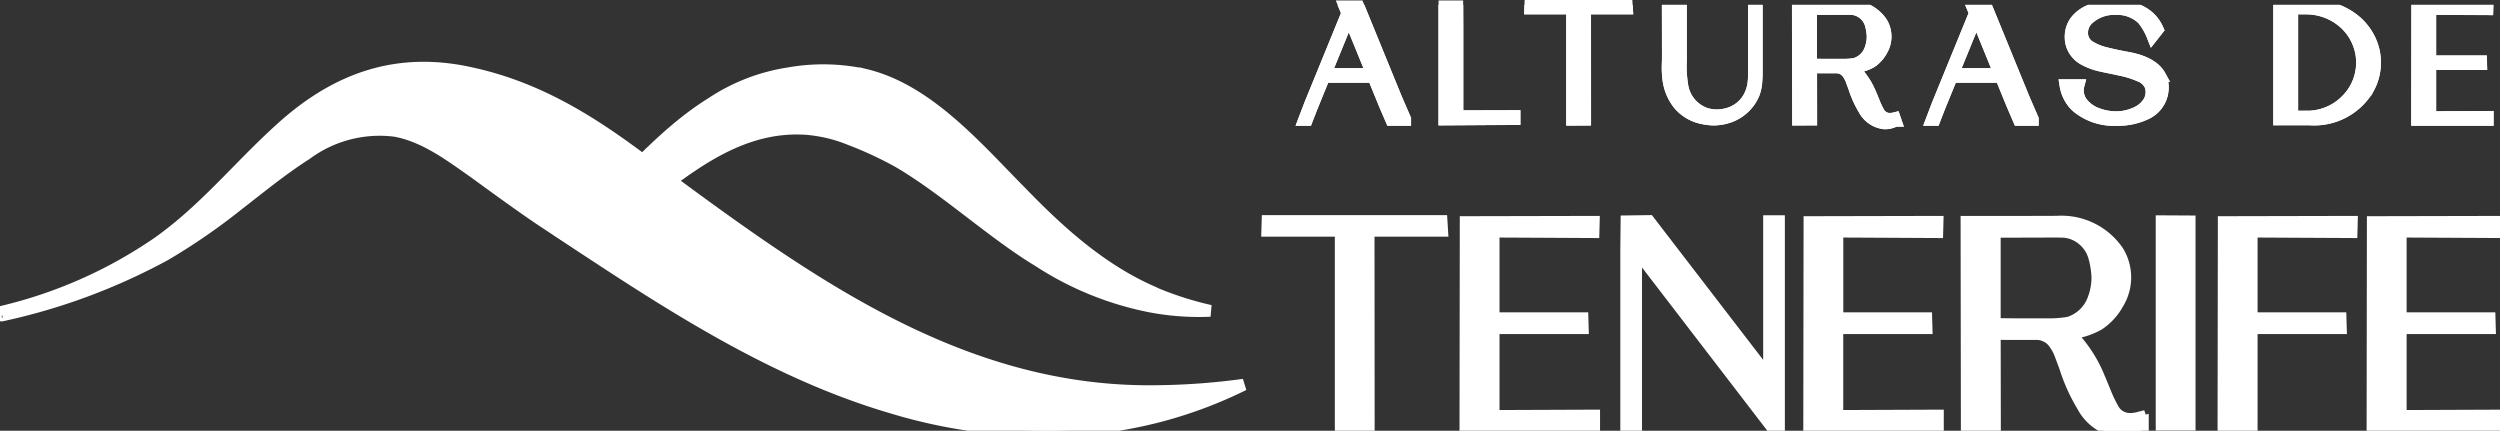 <?xml version="1.0" encoding="UTF-8"?> <svg xmlns="http://www.w3.org/2000/svg" xmlns:xlink="http://www.w3.org/1999/xlink" width="212.599" height="36.63" viewBox="0 0 212.599 36.63"><rect x="0" y="0" width="212.599" height="36.63" fill="#333333" stroke="none"/><defs><clipPath id="a"><rect width="212.599" height="36.218" fill="#fff" stroke="#fff" stroke-width="1"></rect></clipPath></defs><g transform="translate(0 0.412)"><path d="M649.008,10.385l-.563-1.307-.964-2.354H643.3l-1.073,2.632-.4,1.029H641.6l.485-1.274,3.188-7.8-.239-.576h1.184l3.195,7.813.77,1.779v.058ZM645.392,1.6l-2,4.9h4Z" transform="translate(-530.692 -0.608)" fill="#fff" stroke="#fff" stroke-width="1"></path><g clip-path="url(#a)"><path d="M649.008,10.385l-.563-1.307-.964-2.354H643.3l-1.073,2.632-.4,1.029H641.6l.485-1.274,3.188-7.8-.239-.576h1.184l3.195,7.813.77,1.779v.058ZM645.392,1.6l-2,4.9h4Z" transform="translate(-530.692 -0.608)" fill="#fff" stroke="#fff" stroke-miterlimit="10" stroke-width="1.022"></path></g><path d="M710.582,10.352V.735h1.093l.006,1.662v7.69l4.857-.013v.239Z" transform="translate(-587.748 -0.608)" fill="#fff" stroke="#fff" stroke-width="1"></path><g clip-path="url(#a)"><path d="M710.582,10.352V.735h1.093l.006,1.662v7.69l4.857-.013v.239Z" transform="translate(-587.748 -0.608)" fill="#fff" stroke="#fff" stroke-miterlimit="10" stroke-width="1.022"></path></g><path d="M752.814.511l-.006.213h3.564v9.462l1.1-.006L757.464.724h3.564l-.013-.213Z" transform="translate(-622.674 -0.423)" fill="#fff" stroke="#fff" stroke-width="1"></path><g clip-path="url(#a)"><path d="M756.372.724h-3.564l.006-.213h8.2l.013.213h-3.564l.006,9.456-1.1.006Z" transform="translate(-622.674 -0.423)" fill="#fff" stroke="#fff" stroke-miterlimit="10" stroke-width="1.022"></path><path d="M823.495,10.269a3.558,3.558,0,0,1-2.121-1.184,4.245,4.245,0,0,1-.905-2.128,7.876,7.876,0,0,1-.065-1.035c0-.149.007-.3.013-.446l.007-.543L820.416.749h1.106V5.367c-.007.155-.013.3-.013.459a10.487,10.487,0,0,0,.129,1.624A3.007,3.007,0,0,0,823.6,9.855a3.085,3.085,0,0,0,.977.155,3.48,3.48,0,0,0,1-.149,2.939,2.939,0,0,0,1.669-1.268,3.362,3.362,0,0,0,.453-1.287,7.966,7.966,0,0,0,.052-.886V.736h.22V6.382c0,.317-.02.627-.046.931a3.5,3.5,0,0,1-.226.905,3.539,3.539,0,0,1-2.037,1.9,4.007,4.007,0,0,1-1.358.239,4.32,4.32,0,0,1-.808-.084" transform="translate(-678.584 -0.609)" fill="#fff" stroke="#fff" stroke-width="1"></path><path d="M823.495,10.269a3.558,3.558,0,0,1-2.121-1.184,4.245,4.245,0,0,1-.905-2.128,7.876,7.876,0,0,1-.065-1.035c0-.149.007-.3.013-.446l.007-.543L820.416.749h1.106V5.367c-.007.155-.013.3-.013.459a10.487,10.487,0,0,0,.129,1.624A3.007,3.007,0,0,0,823.6,9.855a3.085,3.085,0,0,0,.977.155,3.48,3.48,0,0,0,1-.149,2.939,2.939,0,0,0,1.669-1.268,3.362,3.362,0,0,0,.453-1.287,7.966,7.966,0,0,0,.052-.886V.736h.22V6.382c0,.317-.02.627-.046.931a3.5,3.5,0,0,1-.226.905,3.539,3.539,0,0,1-2.037,1.9,4.007,4.007,0,0,1-1.358.239A4.32,4.32,0,0,1,823.495,10.269Z" transform="translate(-678.584 -0.609)" fill="#fff" stroke="#fff" stroke-miterlimit="10" stroke-width="1.022"></path><path d="M891.8,10.644a2.237,2.237,0,0,1-1.7-1.19,8.511,8.511,0,0,1-.834-1.85l-.246-.66a2.371,2.371,0,0,0-.42-.7c-.007,0-.007,0-.007-.007a1.211,1.211,0,0,0-.847-.349H886.2l-.6-.007.006,4.443-1.106.006L884.482.7Q888.6.7,888.776.7A3.185,3.185,0,0,1,891.6,2.088a2.288,2.288,0,0,1,0,2.367,2.806,2.806,0,0,1-.886.983,3.483,3.483,0,0,1-1.811.446,2.941,2.941,0,0,1,.77.634,6.327,6.327,0,0,1,.983,1.643c.084.188.175.42.284.686a7.063,7.063,0,0,0,.4.854,1.058,1.058,0,0,0,.983.576,1.7,1.7,0,0,0,.388-.052l.071.207a.753.753,0,0,0-.155.058,1.729,1.729,0,0,1-.265.091,1.381,1.381,0,0,1-.414.065ZM889.339,5.6a1.983,1.983,0,0,0,1.3-1.235,3.089,3.089,0,0,0,.2-1.1,4.457,4.457,0,0,0-.181-1.087A1.842,1.842,0,0,0,889.6,1.046a1.668,1.668,0,0,0-.621-.123c-.181-.006-.395-.006-.653-.006s-1.158.006-2.736.006V5.664l.576.007c.362.006.75.006,1.158.006h.957a5.748,5.748,0,0,0,1.054-.078" transform="translate(-731.586 -0.577)" fill="#fff" stroke="#fff" stroke-width="1"></path><path d="M891.8,10.644a2.237,2.237,0,0,1-1.7-1.19,8.511,8.511,0,0,1-.834-1.85l-.246-.66a2.371,2.371,0,0,0-.42-.7c-.007,0-.007,0-.007-.007a1.211,1.211,0,0,0-.847-.349H886.2l-.6-.007.006,4.443-1.106.006L884.482.7Q888.6.7,888.776.7A3.185,3.185,0,0,1,891.6,2.088a2.288,2.288,0,0,1,0,2.367,2.806,2.806,0,0,1-.886.983,3.483,3.483,0,0,1-1.811.446,2.941,2.941,0,0,1,.77.634,6.327,6.327,0,0,1,.983,1.643c.084.188.175.42.284.686a7.063,7.063,0,0,0,.4.854,1.058,1.058,0,0,0,.983.576,1.7,1.7,0,0,0,.388-.052l.071.207a.753.753,0,0,0-.155.058,1.729,1.729,0,0,1-.265.091,1.381,1.381,0,0,1-.414.065ZM889.339,5.6a1.983,1.983,0,0,0,1.3-1.235,3.089,3.089,0,0,0,.2-1.1,4.457,4.457,0,0,0-.181-1.087A1.842,1.842,0,0,0,889.6,1.046a1.668,1.668,0,0,0-.621-.123c-.181-.006-.395-.006-.653-.006s-1.158.006-2.736.006V5.664l.576.007c.362.006.75.006,1.158.006h.957A5.748,5.748,0,0,0,889.339,5.6Z" transform="translate(-731.586 -0.577)" fill="#fff" stroke="#fff" stroke-miterlimit="10" stroke-width="1.022"></path><path d="M957.726,10.385l-.563-1.307L956.2,6.724h-4.178l-1.074,2.632-.4,1.029h-.226l.485-1.274,3.188-7.8-.239-.576h1.184l3.195,7.813.77,1.779v.058ZM954.11,1.6l-2,4.9h4Z" transform="translate(-786.043 -0.608)" fill="#fff" stroke="#fff" stroke-width="1"></path><path d="M957.726,10.385l-.563-1.307L956.2,6.724h-4.178l-1.074,2.632-.4,1.029h-.226l.485-1.274,3.188-7.8-.239-.576h1.184l3.195,7.813.77,1.779v.058ZM954.11,1.6l-2,4.9h4Z" transform="translate(-786.043 -0.608)" fill="#fff" stroke="#fff" stroke-miterlimit="10" stroke-width="1.022"></path><path d="M1017.045,9.2a3.175,3.175,0,0,1-.925-1.785h1.1a1.755,1.755,0,0,0-.058.446,1.8,1.8,0,0,0,.3.977,2.817,2.817,0,0,0,1.281.977,4.49,4.49,0,0,0,1.675.323,3.956,3.956,0,0,0,1.662-.356,2.419,2.419,0,0,0,1.171-1.015,1.8,1.8,0,0,0,.188-.776,1.546,1.546,0,0,0-.1-.556,1.578,1.578,0,0,0-.9-.821,7.813,7.813,0,0,0-1.539-.492c-.265-.058-.53-.116-.808-.174-.3-.058-.608-.123-.925-.194a5.3,5.3,0,0,1-1.365-.485,2.208,2.208,0,0,1-1.119-1.222,2.155,2.155,0,0,1-.123-.737,2.238,2.238,0,0,1,.427-1.345A2.982,2.982,0,0,1,1018.61.93,6.281,6.281,0,0,1,1020.318.7a6.825,6.825,0,0,1,.964.071,3.622,3.622,0,0,1,1.61.6,3.088,3.088,0,0,1,1.067,1.3l-.433.55a5.5,5.5,0,0,0-.841-1.442,3.119,3.119,0,0,0-2.309-.854,3.246,3.246,0,0,0-2.3.821,1.571,1.571,0,0,0-.55,1.184,1.358,1.358,0,0,0,.55,1.138,4.471,4.471,0,0,0,1.371.595c.427.11,1,.239,1.74.382,1.539.246,2.529.776,2.969,1.578a1.988,1.988,0,0,1,.233.951,2.624,2.624,0,0,1-.084.673,2.436,2.436,0,0,1-1.248,1.539,5.5,5.5,0,0,1-2.594.569,4.893,4.893,0,0,1-3.421-1.158" transform="translate(-840.469 -0.577)" fill="#fff" stroke="#fff" stroke-width="1"></path><path d="M1017.045,9.2a3.175,3.175,0,0,1-.925-1.785h1.1a1.755,1.755,0,0,0-.058.446,1.8,1.8,0,0,0,.3.977,2.817,2.817,0,0,0,1.281.977,4.49,4.49,0,0,0,1.675.323,3.956,3.956,0,0,0,1.662-.356,2.419,2.419,0,0,0,1.171-1.015,1.8,1.8,0,0,0,.188-.776,1.546,1.546,0,0,0-.1-.556,1.578,1.578,0,0,0-.9-.821,7.813,7.813,0,0,0-1.539-.492c-.265-.058-.53-.116-.808-.174-.3-.058-.608-.123-.925-.194a5.3,5.3,0,0,1-1.365-.485,2.208,2.208,0,0,1-1.119-1.222,2.155,2.155,0,0,1-.123-.737,2.238,2.238,0,0,1,.427-1.345A2.982,2.982,0,0,1,1018.61.93,6.281,6.281,0,0,1,1020.318.7a6.825,6.825,0,0,1,.964.071,3.622,3.622,0,0,1,1.61.6,3.088,3.088,0,0,1,1.067,1.3l-.433.55a5.5,5.5,0,0,0-.841-1.442,3.119,3.119,0,0,0-2.309-.854,3.246,3.246,0,0,0-2.3.821,1.571,1.571,0,0,0-.55,1.184,1.358,1.358,0,0,0,.55,1.138,4.471,4.471,0,0,0,1.371.595c.427.11,1,.239,1.74.382,1.539.246,2.529.776,2.969,1.578a1.988,1.988,0,0,1,.233.951,2.624,2.624,0,0,1-.084.673,2.436,2.436,0,0,1-1.248,1.539,5.5,5.5,0,0,1-2.594.569A4.893,4.893,0,0,1,1017.045,9.2Z" transform="translate(-840.469 -0.577)" fill="#fff" stroke="#fff" stroke-miterlimit="10" stroke-width="1.022"></path><path d="M1121.265,10.16V.51h2.762a5.558,5.558,0,0,1,3.861,1.416,4.848,4.848,0,0,1,1.022,1.352,4.514,4.514,0,0,1-.1,4.3l-.032.058a5.334,5.334,0,0,1-4.922,2.522Zm5.814-1.727a4.52,4.52,0,0,0,0-6.2l-.136-.142a4.874,4.874,0,0,0-3.46-1.365h-.757l-.362.007v9.2h1.132a4.678,4.678,0,0,0,3.583-1.507" transform="translate(-927.438 -0.422)" fill="#fff" stroke="#fff" stroke-width="1"></path><path d="M1121.265,10.16V.51h2.762a5.558,5.558,0,0,1,3.861,1.416,4.848,4.848,0,0,1,1.022,1.352,4.514,4.514,0,0,1-.1,4.3l-.032.058a5.334,5.334,0,0,1-4.922,2.522Zm5.814-1.727a4.52,4.52,0,0,0,0-6.2l-.136-.142a4.874,4.874,0,0,0-3.46-1.365h-.757l-.362.007v9.2h1.132A4.678,4.678,0,0,0,1127.079,8.433Z" transform="translate(-927.438 -0.422)" fill="#fff" stroke="#fff" stroke-miterlimit="10" stroke-width="1.022"></path><path d="M1189.123,10.385l.013-9.637,5.957-.013-.006.239-4.857-.026V5.418h4.321l.006.22h-4.327v4.527l4.883-.02v.239Z" transform="translate(-983.566 -0.608)" fill="#fff" stroke="#fff" stroke-width="1"></path><path d="M1189.123,10.385l.013-9.637,5.957-.013-.006.239-4.857-.026V5.418h4.321l.006.22h-4.327v4.527l4.883-.02v.239Z" transform="translate(-983.566 -0.608)" fill="#fff" stroke="#fff" stroke-miterlimit="10" stroke-width="1.022"></path><path d="M631.03,108.046h-6.24l.011-.374H639.16l.023.374h-6.239l.011,16.555-1.925.011Z" transform="translate(-516.786 -89.06)" fill="#fff" stroke="#fff" stroke-width="1"></path><path d="M631.03,108.046h-6.24l.011-.374H639.16l.023.374h-6.239l.011,16.555-1.925.011Z" transform="translate(-516.786 -89.06)" fill="#fff" stroke="#fff" stroke-miterlimit="10" stroke-width="1.46"></path><path d="M722.222,124.96l.023-16.872,10.429-.023-.011.419-8.5-.045v7.825h7.564l.011.385h-7.575v7.926l8.549-.034v.419Z" transform="translate(-597.375 -89.385)" fill="#fff" stroke="#fff" stroke-width="1"></path><path d="M722.222,124.96l.023-16.872,10.429-.023-.011.419-8.5-.045v7.825h7.564l.011.385h-7.575v7.926l8.549-.034v.419Z" transform="translate(-597.375 -89.385)" fill="#fff" stroke="#fff" stroke-miterlimit="10" stroke-width="1.46"></path><path d="M813.463,124.568,801.7,109.247V124.6h-.385V109.881l.023-2.186,1.574-.022L813.463,121.4V107.684h.385v16.884Z" transform="translate(-662.794 -89.06)" fill="#fff" stroke="#fff" stroke-width="1"></path><path d="M813.463,124.568,801.7,109.247V124.6h-.385V109.881l.023-2.186,1.574-.022L813.463,121.4V107.684h.385v16.884Z" transform="translate(-662.794 -89.06)" fill="#fff" stroke="#fff" stroke-miterlimit="10" stroke-width="1.46"></path><path d="M891.343,124.96l.023-16.872,10.429-.023-.011.419-8.5-.045v7.825h7.564l.011.385H893.28v7.926l8.549-.034v.419Z" transform="translate(-737.261 -89.385)" fill="#fff" stroke="#fff" stroke-width="1"></path><path d="M891.343,124.96l.023-16.872,10.429-.023-.011.419-8.5-.045v7.825h7.564l.011.385H893.28v7.926l8.549-.034v.419Z" transform="translate(-737.261 -89.385)" fill="#fff" stroke="#fff" stroke-miterlimit="10" stroke-width="1.46"></path><path d="M981.549,125.416a3.918,3.918,0,0,1-2.978-2.084,14.9,14.9,0,0,1-1.461-3.238l-.43-1.155a4.139,4.139,0,0,0-.736-1.223c-.011,0-.011,0-.011-.011a2.12,2.12,0,0,0-1.483-.611h-2.718l-1.053-.011.012,7.779-1.937.011-.023-16.861q7.219,0,7.519-.011a5.576,5.576,0,0,1,4.949,2.435,4.007,4.007,0,0,1,0,4.144,4.918,4.918,0,0,1-1.552,1.721,6.1,6.1,0,0,1-3.17.781,5.146,5.146,0,0,1,1.347,1.11,11.059,11.059,0,0,1,1.721,2.876c.147.328.306.736.5,1.2a12.415,12.415,0,0,0,.7,1.495,1.853,1.853,0,0,0,1.721,1.008,2.951,2.951,0,0,0,.679-.091l.125.363a1.313,1.313,0,0,0-.272.1,3.037,3.037,0,0,1-.464.159,2.411,2.411,0,0,1-.725.113Zm-4.314-8.833a3.472,3.472,0,0,0,2.276-2.163,5.412,5.412,0,0,0,.351-1.925,7.8,7.8,0,0,0-.317-1.9,3.222,3.222,0,0,0-1.846-1.982,2.915,2.915,0,0,0-1.087-.215c-.317-.011-.691-.011-1.144-.011-.43.011-2.027.011-4.79.011v8.3l1.008.011c.634.011,1.313.011,2.027.011h1.676a10.1,10.1,0,0,0,1.846-.136" transform="translate(-801.272 -89.331)" fill="#fff" stroke="#fff" stroke-width="1"></path><path d="M981.549,125.416a3.918,3.918,0,0,1-2.978-2.084,14.9,14.9,0,0,1-1.461-3.238l-.43-1.155a4.139,4.139,0,0,0-.736-1.223c-.011,0-.011,0-.011-.011a2.12,2.12,0,0,0-1.483-.611h-2.718l-1.053-.011.012,7.779-1.937.011-.023-16.861q7.219,0,7.519-.011a5.576,5.576,0,0,1,4.949,2.435,4.007,4.007,0,0,1,0,4.144,4.918,4.918,0,0,1-1.552,1.721,6.1,6.1,0,0,1-3.17.781,5.146,5.146,0,0,1,1.347,1.11,11.059,11.059,0,0,1,1.721,2.876c.147.328.306.736.5,1.2a12.415,12.415,0,0,0,.7,1.495,1.853,1.853,0,0,0,1.721,1.008,2.951,2.951,0,0,0,.679-.091l.125.363a1.313,1.313,0,0,0-.272.1,3.037,3.037,0,0,1-.464.159,2.411,2.411,0,0,1-.725.113Zm-4.314-8.833a3.472,3.472,0,0,0,2.276-2.163,5.412,5.412,0,0,0,.351-1.925,7.8,7.8,0,0,0-.317-1.9,3.222,3.222,0,0,0-1.846-1.982,2.915,2.915,0,0,0-1.087-.215c-.317-.011-.691-.011-1.144-.011-.43.011-2.027.011-4.79.011v8.3l1.008.011c.634.011,1.313.011,2.027.011h1.676A10.1,10.1,0,0,0,977.235,116.583Z" transform="translate(-801.272 -89.331)" fill="#fff" stroke="#fff" stroke-miterlimit="10" stroke-width="1.46"></path><path d="M1064.722,107.8l1.925.011v16.827h-1.925Z" transform="translate(-880.669 -89.168)" fill="#fff" stroke="#fff" stroke-width="1"></path><path d="M1064.722,107.8l1.925.011v16.827h-1.925Z" transform="translate(-880.669 -89.168)" fill="#fff" stroke="#fff" stroke-miterlimit="10" stroke-width="1.46"></path><path d="M1095.144,124.96l.023-16.872,10.429-.023-.011.419-8.5-.045v7.825h7.565l.011.385h-7.576v8.312Z" transform="translate(-905.832 -89.385)" fill="#fff" stroke="#fff" stroke-width="1"></path><path d="M1095.144,124.96l.023-16.872,10.429-.023-.011.419-8.5-.045v7.825h7.565l.011.385h-7.576v8.312Z" transform="translate(-905.832 -89.385)" fill="#fff" stroke="#fff" stroke-miterlimit="10" stroke-width="1.46"></path><path d="M1168.47,124.96l.023-16.872,10.429-.023-.011.419-8.5-.045v7.825h7.564l.011.385h-7.575v7.926l8.549-.034v.419Z" transform="translate(-966.483 -89.385)" fill="#fff" stroke="#fff" stroke-width="1"></path><path d="M1168.47,124.96l.023-16.872,10.429-.023-.011.419-8.5-.045v7.825h7.564l.011.385h-7.575v7.926l8.549-.034v.419Z" transform="translate(-966.483 -89.385)" fill="#fff" stroke="#fff" stroke-miterlimit="10" stroke-width="1.46"></path><path d="M327.672,51.1c-4.487-1.908-8.105-5.179-11.452-8.641-3.687-3.716-7.859-8.652-13.206-9.926a16.735,16.735,0,0,0-6.535-.118,16.271,16.271,0,0,0-6.512,2.527c-3.669,2.276-6.5,5.559-9.545,8.489-.975.942-1.981,1.85-3.026,2.7l1.629,1.067c.274-.182.546-.366.814-.556,5.7-3.878,10.887-9.979,18.16-9.5a12.491,12.491,0,0,1,3.706.879,32.1,32.1,0,0,1,4.057,1.875c4.019,2.324,8.023,6.082,12.028,8.5a26.879,26.879,0,0,0,9.539,3.86,22.087,22.087,0,0,0,5.04.357,27.944,27.944,0,0,1-4.7-1.5" transform="translate(-229.445 -26.59)" fill="#fff" stroke="#fff" stroke-width="1"></path><path d="M.126,51.68A39.349,39.349,0,0,0,13.4,45.816c4.067-2.861,7.031-6.663,10.792-10,4.657-4.1,9.773-5.818,15.936-4.42,5.388,1.184,9.738,3.82,14.009,6.98C67.5,48.249,81.071,58.715,98.452,58.42a58.057,58.057,0,0,0,7.312-.543,37.51,37.51,0,0,1-14.582,3.845,45.046,45.046,0,0,1-15.365-1.9C64.836,56.59,55.317,50,45.982,43.849c-1.7-1.141-3.971-2.8-5.633-4.008-2.082-1.462-4.238-3.093-6.754-3.551a10.487,10.487,0,0,0-7.561,1.985c-2.015,1.282-3.914,2.843-5.828,4.323a52.624,52.624,0,0,1-6.158,4.239A52.078,52.078,0,0,1,.189,51.984a.155.155,0,1,1-.063-.3" transform="translate(0 -25.574)" fill="#fff" stroke="#fff" stroke-width="1"></path></g></g></svg> 